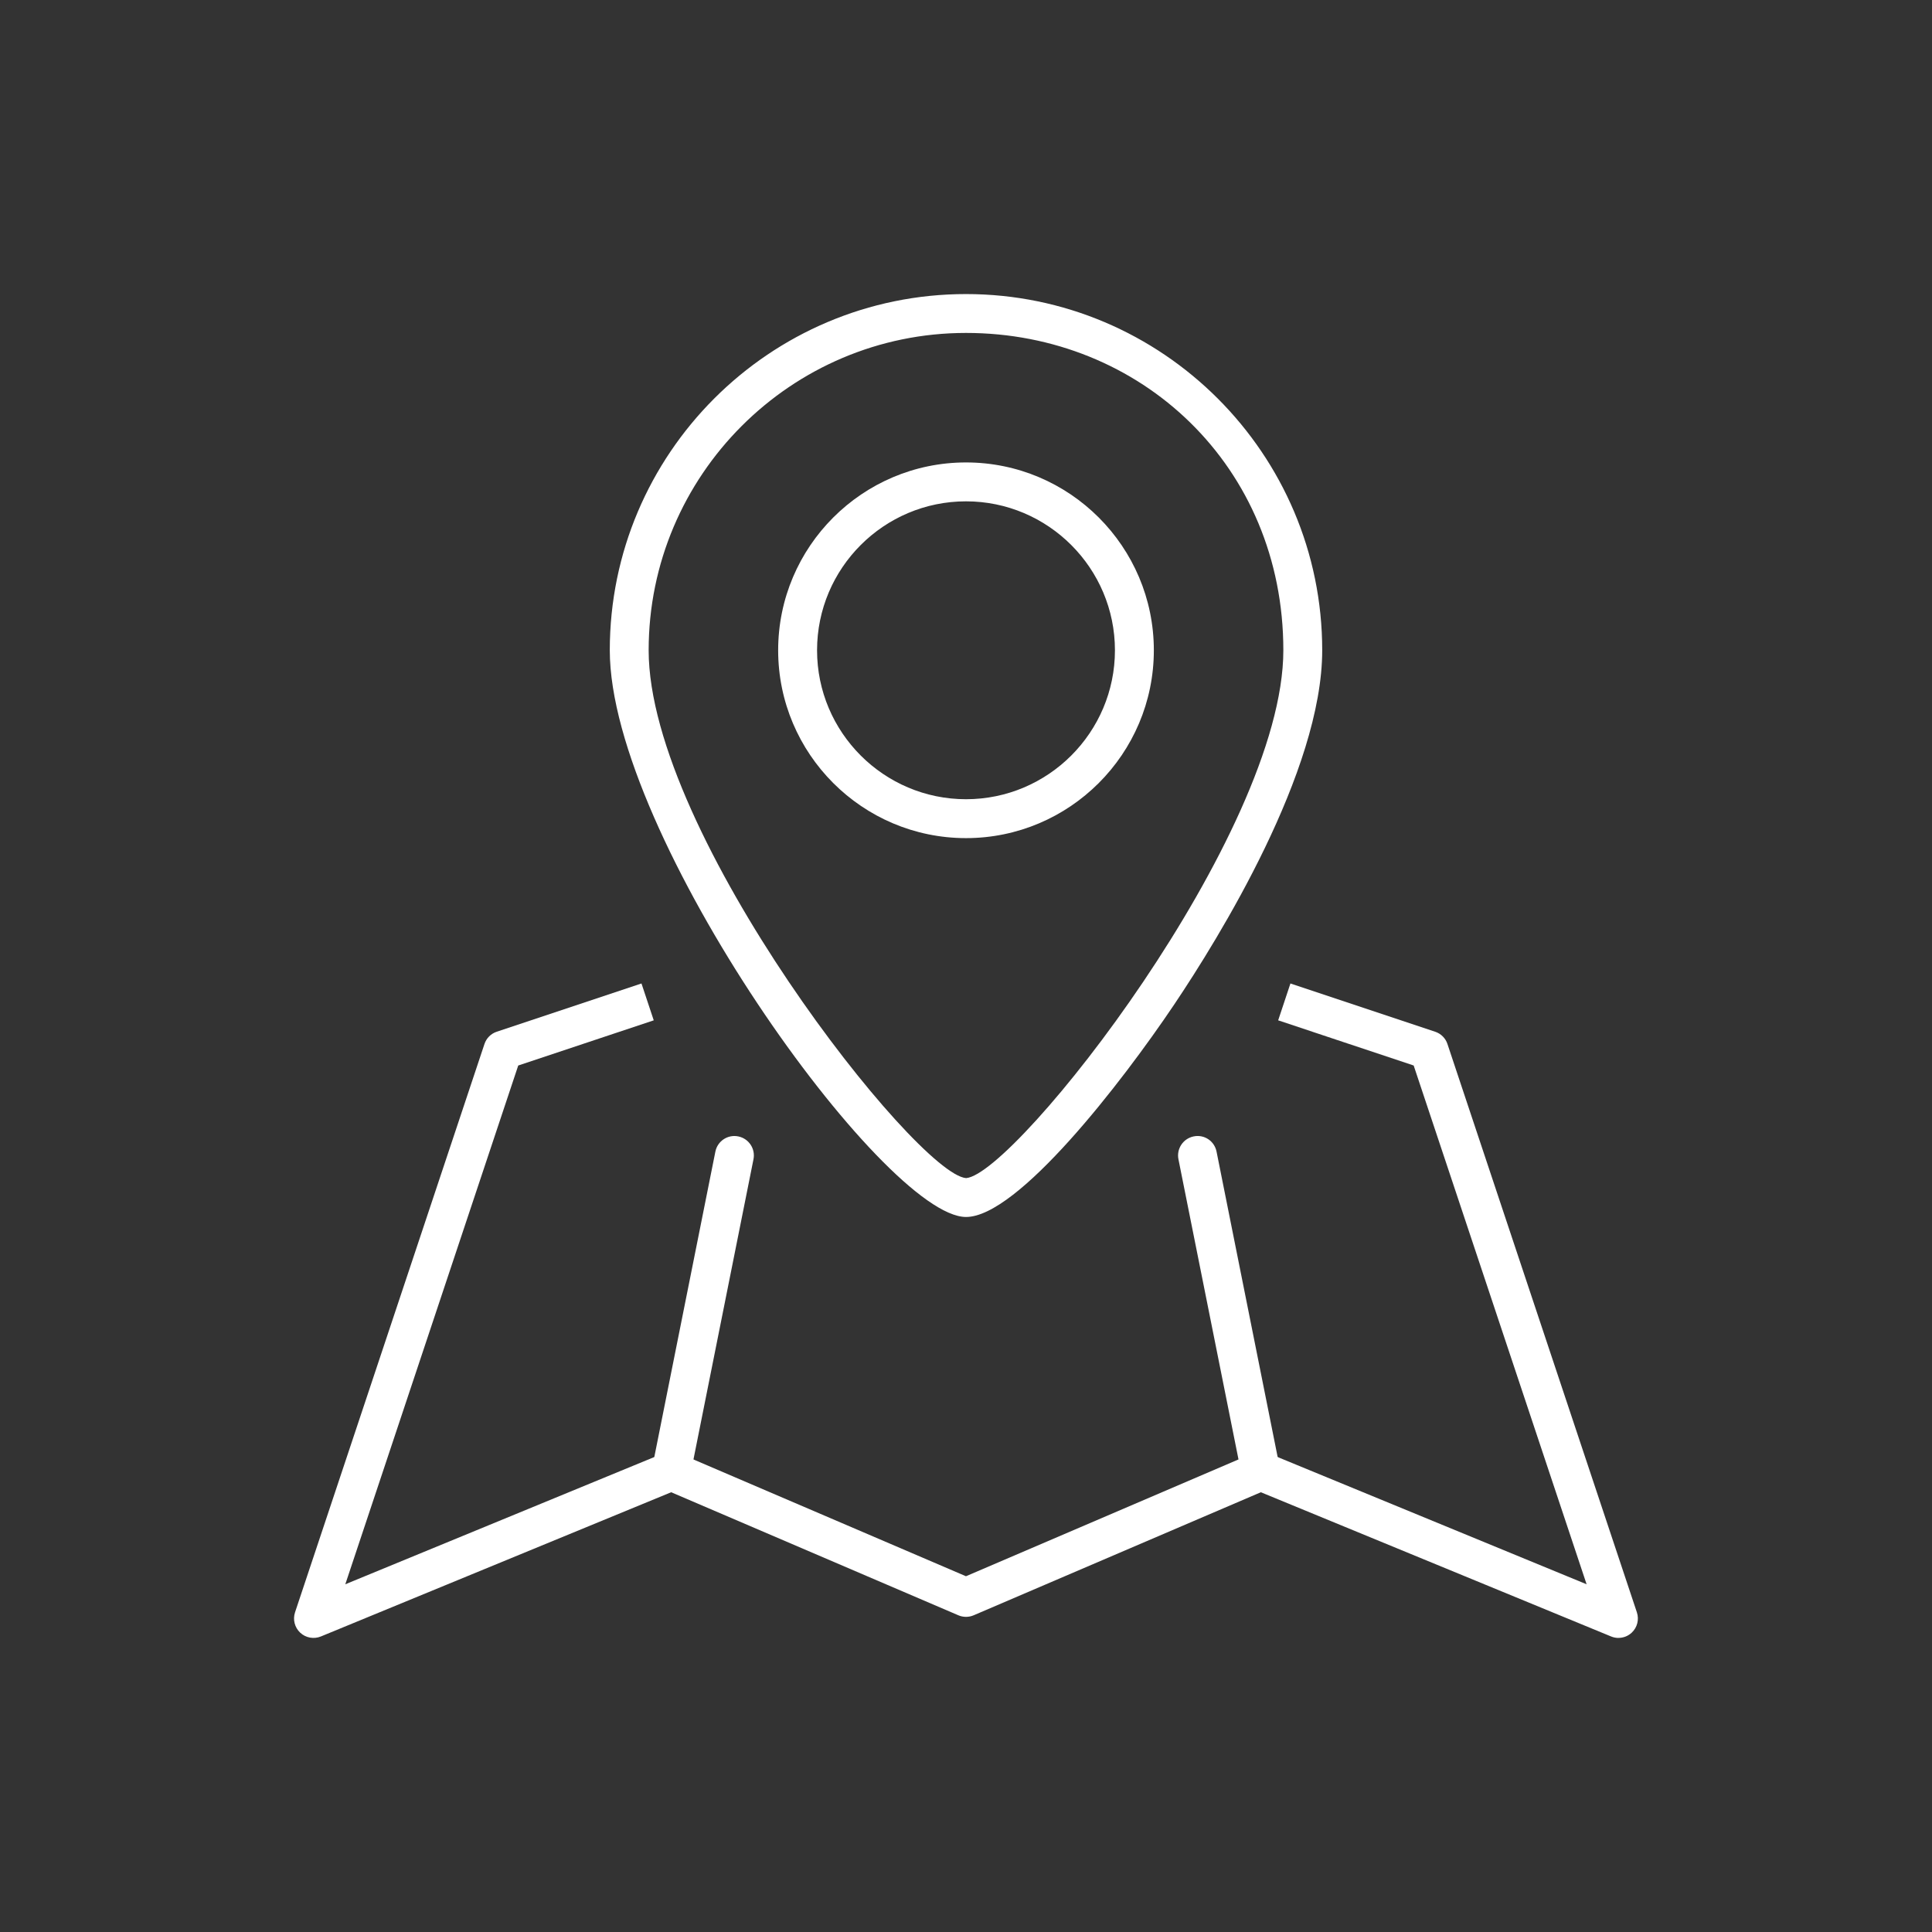 <?xml version="1.0" encoding="UTF-8"?>
<svg xmlns="http://www.w3.org/2000/svg" id="Layer_1" data-name="Layer 1" version="1.1" viewBox="0 0 512 512">
  <rect x="0" y="0" width="512" height="512" fill="#333333" stroke="none"/>
  <defs>
    <style>
      .cls-1 {
        fill: #fff;
        stroke-width: 0px;
      }
    </style>
  </defs>
  <g id="location">
    <path class="cls-1" d="M256,222.11c-27.45,0-49.78-22.33-49.78-49.78s22.33-49.78,49.78-49.78,49.78,22.33,49.78,49.78-22.33,49.78-49.78,49.78ZM256,132.86c-21.77,0-39.47,17.71-39.47,39.47s17.71,39.47,39.47,39.47,39.47-17.71,39.47-39.47-17.71-39.47-39.47-39.47Z"></path>
    <path class="cls-1" d="M256,322.51c-21.67,0-94.4-101.06-94.4-150.18,0-52.06,42.35-94.4,94.4-94.4s94.4,42.35,94.4,94.4c0,32.03-27.43,76.32-39.22,93.87-14.06,20.92-41.49,56.31-55.17,56.31ZM256,88.23c-46.37,0-84.1,37.73-84.1,84.1,0,48.74,70.93,138.84,84.13,139.88,13.14-1.04,84.07-91.15,84.07-139.88s-37.72-84.1-84.1-84.1Z"></path>
    <path class="cls-1" d="M177.91,395.03c-.34,0-.67-.03-1.02-.1-2.79-.56-4.6-3.27-4.04-6.06l16.73-83.67c.55-2.79,3.27-4.61,6.06-4.04,2.79.56,4.6,3.27,4.04,6.06l-16.73,83.67c-.49,2.45-2.64,4.14-5.05,4.14Z"></path>
    <path class="cls-1" d="M334.09,395.03c-2.4,0-4.56-1.69-5.05-4.14l-16.74-83.67c-.56-2.79,1.25-5.5,4.04-6.06,2.83-.58,5.51,1.25,6.06,4.04l16.74,83.67c.56,2.79-1.25,5.5-4.04,6.06-.34.07-.68.1-1.02.1Z"></path>
    <path class="cls-1" d="M428.92,434.07c-.66,0-1.33-.13-1.96-.39l-92.82-38.22-76.11,32.61c-1.29.55-2.77.55-4.05,0l-76.11-32.61-92.83,38.22c-1.86.76-4,.38-5.48-1-1.47-1.38-2.01-3.49-1.37-5.4l50.2-150.61c.51-1.54,1.72-2.75,3.25-3.25l38.36-12.79,3.25,9.77-35.91,11.97-45.83,137.48,84.42-34.76c1.28-.52,2.73-.51,3.99.03l76.07,32.6,76.07-32.6c1.27-.54,2.71-.55,3.99-.03l84.42,34.76-45.83-137.48-35.91-11.97,3.25-9.77,38.36,12.79c1.54.51,2.75,1.72,3.25,3.25l50.2,150.61c.64,1.91.11,4.02-1.37,5.4-.98.91-2.23,1.38-3.52,1.38Z"></path>
  </g>
</svg>
